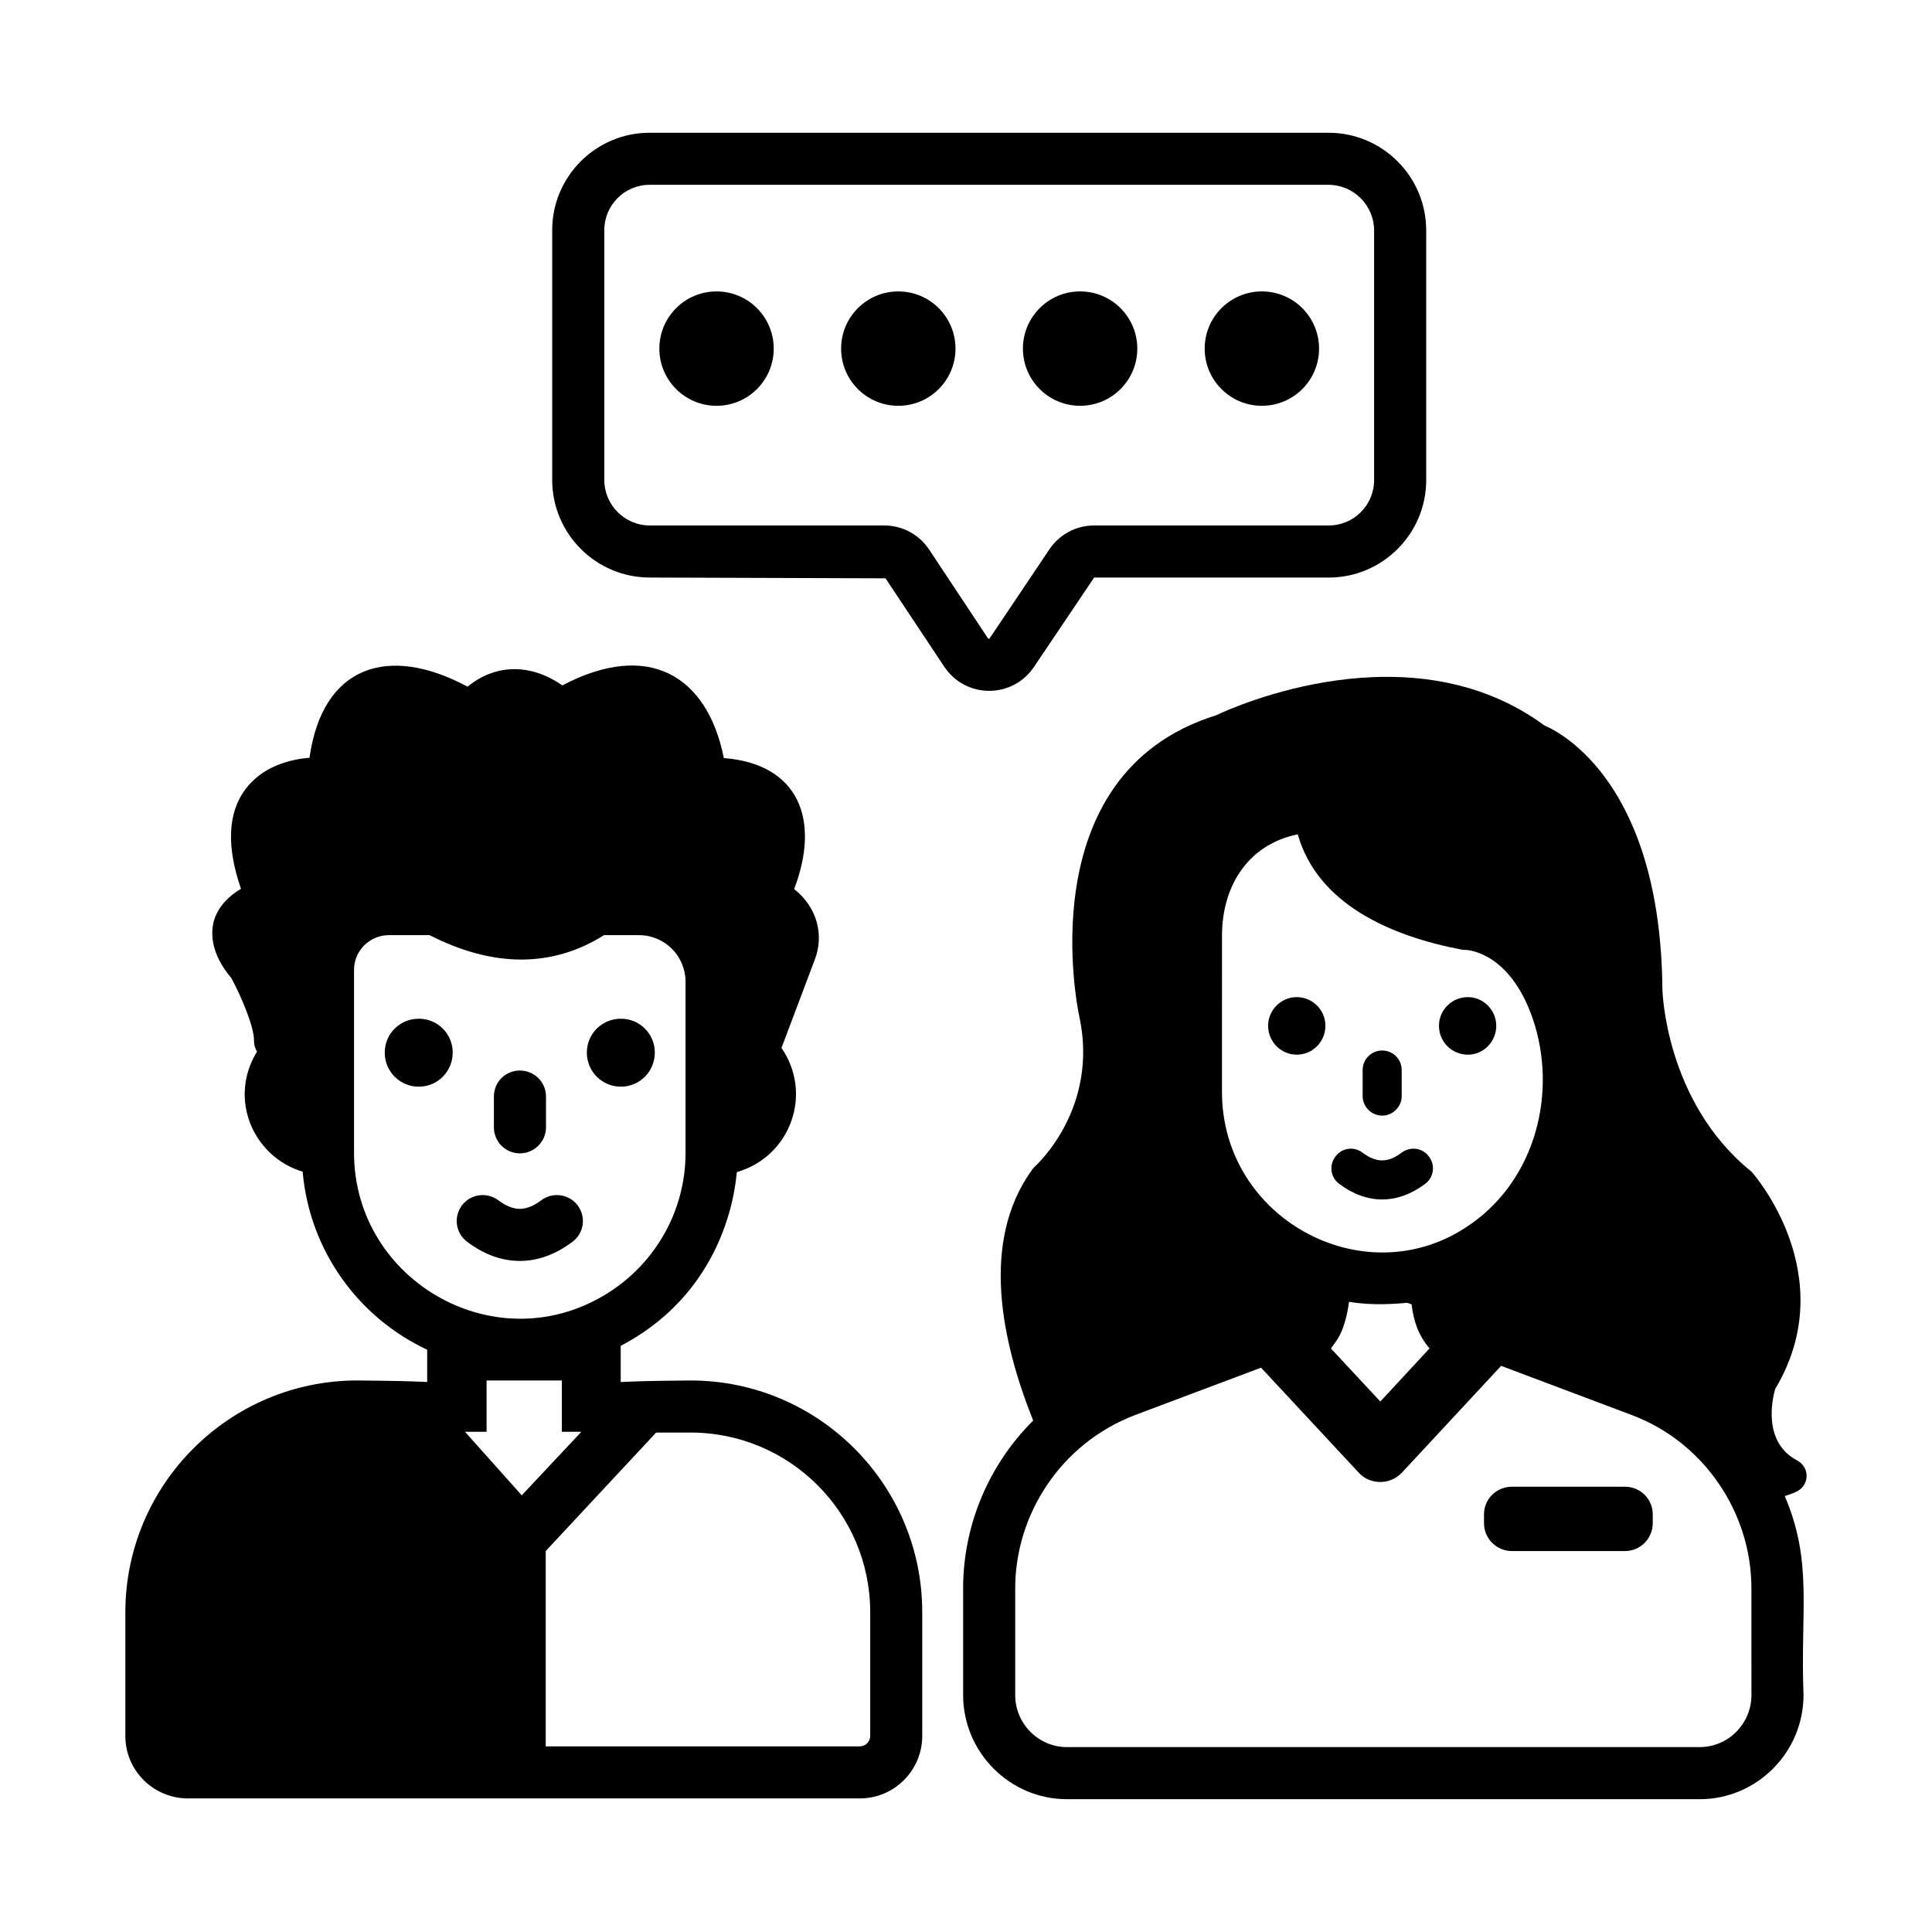<?xml version="1.0" encoding="UTF-8"?>
<!-- Uploaded to: SVG Repo, www.svgrepo.com, Generator: SVG Repo Mixer Tools -->
<svg fill="#000000" width="800px" height="800px" version="1.1" viewBox="144 144 512 512" xmlns="http://www.w3.org/2000/svg">
 <g>
  <path d="m620.23 531.02c-9.25-4.898-6.488-16.496-5.797-18.91 17.945-29.953-5.727-57.008-6.004-57.285-0.137-0.207-0.344-0.414-0.551-0.551-22.637-18.496-23.328-47.898-23.328-48.176-0.484-53.898-26.363-67.773-31.266-69.84-35.336-26.016-82.266-4.969-87.027-2.691-50.242 15.668-36.371 79.16-36.234 79.781 5.246 24.223-11.18 39.27-11.871 39.891-0.277 0.277-0.484 0.551-0.691 0.828-13.734 19.047-8.004 45.551 0.344 66.395-11.594 11.523-18.566 27.469-18.566 44.445v28.297c0 15.18 12.355 27.605 27.535 27.605h167.64c15.184 0 27.535-12.426 27.535-27.605-0.867-22.656 2.527-35.184-4.969-52.727 1.793-0.551 2.828-1.035 3.106-1.172 3.535-1.688 3.57-6.496 0.148-8.285zm-152.39-139c0-13.527 7.176-24.305 20.082-26.914 5.238 18.5 24.645 26.992 43.547 30.574 0.344 0.066 0.828 0.066 1.172 0.066 0.484 0.07 12.285 0.691 18.152 20.086 5.75 19.375-0.539 42.059-18.496 53.555-27.195 17.66-64.461-2.523-64.461-36.023zm55.004 109.32-13.043 14.078-13.043-14.012v-0.066c0.777-1.512 3.461-3.184 4.762-12.355 6.574 1.098 12.09 0.52 15.461 0.277l1.105 0.414c0.508 4.328 1.766 8.168 4.758 11.664zm85.305 91.859c0 7.59-6.141 13.805-13.734 13.805h-167.64c-7.594 0-13.734-6.215-13.734-13.805v-28.297c0-19.223 11.777-38.242 31.746-45.895l33.402-12.562c0.645 0.691 27.59 29.648 25.879 27.816 2.859 3.133 8.117 3.492 11.457 0l26.293-28.297c0.719 0.27 36.891 13.891 34.645 13.043 19.074 7.168 31.68 25.816 31.68 45.895z"/>
  <path d="m574.68 538h-30.02c-4.07 0-7.383 3.242-7.383 7.312v2.348c0 4.07 3.312 7.383 7.383 7.383h30.02c4.004 0 7.316-3.312 7.316-7.383v-2.348c0-4.07-3.312-7.312-7.316-7.312z"/>
  <path d="m487.66 423.5c4.207 0 7.59-3.449 7.59-7.66 0-4.141-3.383-7.594-7.59-7.594-4.211 0-7.594 3.449-7.594 7.594 0 4.211 3.383 7.66 7.594 7.66z"/>
  <path d="m533 423.5c4.141 0 7.523-3.449 7.523-7.66 0-4.141-3.383-7.594-7.523-7.594-4.277 0-7.66 3.449-7.66 7.594-0.004 4.211 3.379 7.66 7.66 7.66z"/>
  <path d="m510.29 439.65c2.828 0 5.176-2.348 5.176-5.176v-6.902c0-2.898-2.348-5.176-5.176-5.176s-5.176 2.277-5.176 5.176v6.902c0 2.828 2.344 5.176 5.176 5.176z"/>
  <path d="m521.68 457.73c2.277-1.656 2.762-4.902 1.035-7.18-1.656-2.348-4.898-2.832-7.246-1.105-3.656 2.762-6.695 2.762-10.422 0-2.277-1.727-5.519-1.242-7.176 1.105-1.727 2.273-1.242 5.519 1.035 7.18 7.309 5.516 15.457 5.519 22.773 0z"/>
  <path d="m326.99 509.84c-12.184 0.125-13.875 0.203-18.496 0.414v-9.594c29.621-15.531 30.527-45.355 30.785-46.047 14.27-4.109 20.199-20.789 11.82-32.902l8.879-23.539c2.328-6.148 0.801-13.562-5.523-18.566 7.035-18.371 1.215-33.16-18.633-34.715-4.414-22.066-20.188-31.176-42.789-19.254-8.016-5.582-17.367-6.012-25.121 0.344-20.996-11.289-38.461-5.613-41.895 18.84-5.176 0.414-12.422 2.211-17.047 8.422-4.625 6.277-4.969 15.113-1.105 26.297-2.828 1.656-5.797 4.277-7.109 8.211-0.965 3.379-1.035 8.832 4.555 15.457 2.555 4.762 6.004 12.699 6.004 16.566 0 1.578 0.496 2.234 0.785 2.938-7.613 12.367-1.156 27.77 12.113 31.805 0.004 0.035 0 0.074 0.004 0.109 1.863 20.91 14.84 38.578 32.988 47.066v8.559c-4.621-0.207-6.574-0.293-18.496-0.414-33.887 0-61.492 27.535-61.492 61.492v32.711c0 9.18 7.453 16.562 16.633 16.562h177.99c9.18 0 16.562-7.453 16.562-16.562v-32.781c0.012-33.883-27.523-61.418-61.41-61.418zm-89.168-60.32v-48.516c0-5.039 4.141-9.18 9.246-9.18h10.766c16.91 8.625 32.504 8.625 46.238 0h9.25c6.832 0 12.352 5.523 12.352 12.355v45.34c0 15.391-8.008 28.988-20.016 36.785-29.57 19.223-67.836-2.609-67.836-36.785zm29.402 73.914h5.727v-13.594h19.945v13.594h5.176l-15.805 16.844zm107.39 80.609c0 1.52-1.242 2.762-2.762 2.762h-83.23v-51.762l29.262-31.402h9.109c26.293 0 47.621 21.324 47.621 47.621z"/>
  <path d="m255 413.97c-5.039 0-9.039 4.004-9.039 8.973 0 5.008 4.004 9.039 9.039 9.039 4.973 0 8.973-4.047 8.973-9.039 0-4.969-4.004-8.973-8.973-8.973z"/>
  <path d="m308.56 431.98c4.973 0 8.973-4.047 8.973-9.039 0-4.969-4.004-8.973-8.973-8.973-5.039 0-9.039 4.004-9.039 8.973-0.004 5.012 4 9.039 9.039 9.039z"/>
  <path d="m281.79 449.65c3.797 0 6.902-3.106 6.902-6.902v-8.141c0-3.867-3.106-6.902-6.902-6.902-3.867 0-6.902 3.035-6.902 6.902v8.141c0 3.801 3.035 6.902 6.902 6.902z"/>
  <path d="m295.66 473.12c3.106-2.273 3.727-6.555 1.449-9.66-2.277-3.035-6.625-3.656-9.66-1.379-4.074 3.035-7.316 3.035-11.387 0-3.035-2.277-7.383-1.656-9.66 1.379-2.277 3.106-1.656 7.387 1.449 9.66 8.625 6.508 18.609 6.941 27.809 0z"/>
  <path d="m418.02 320.73 15.941-23.672h62.184c14.215 0 25.812-11.598 25.812-25.812v-66.184c0-14.285-11.594-25.879-25.879-25.879l-179.93-0.004c-14.219 0-25.812 11.598-25.812 25.812v66.184c0 14.285 11.594 25.879 25.879 25.879l62.457 0.207 15.598 23.465c5.703 8.477 18.055 8.461 23.746 0.004zm-27.812-31.125c-2.691-4.004-7.109-6.348-11.871-6.348h-62.113c-6.695 0-12.078-5.453-12.078-12.078v-66.188c0-6.625 5.383-12.012 12.008-12.012h179.92c6.625 0 12.078 5.453 12.078 12.078v66.184c0 6.625-5.383 12.012-12.008 12.012h-62.184c-4.762 0-9.18 2.344-11.871 6.348l-15.941 23.742-0.344-0.207z"/>
  <path d="m333.89 221.23c-8.371 0-15.156 6.785-15.156 15.156 0 8.371 6.785 15.156 15.156 15.156 8.371 0 15.156-6.785 15.156-15.156 0-8.371-6.785-15.156-15.156-15.156z"/>
  <path d="m382.06 221.23c-8.371 0-15.156 6.785-15.156 15.156 0 8.371 6.785 15.156 15.156 15.156s15.156-6.785 15.156-15.156c0-8.371-6.785-15.156-15.156-15.156z"/>
  <path d="m430.24 251.54c8.371 0 15.156-6.785 15.156-15.156 0-8.371-6.785-15.156-15.156-15.156-8.371 0-15.156 6.785-15.156 15.156 0 8.371 6.785 15.156 15.156 15.156z"/>
  <path d="m478.41 251.54c8.371 0 15.156-6.785 15.156-15.156 0-8.371-6.785-15.156-15.156-15.156s-15.156 6.785-15.156 15.156c0 8.371 6.789 15.156 15.156 15.156z"/>
 </g>
</svg>